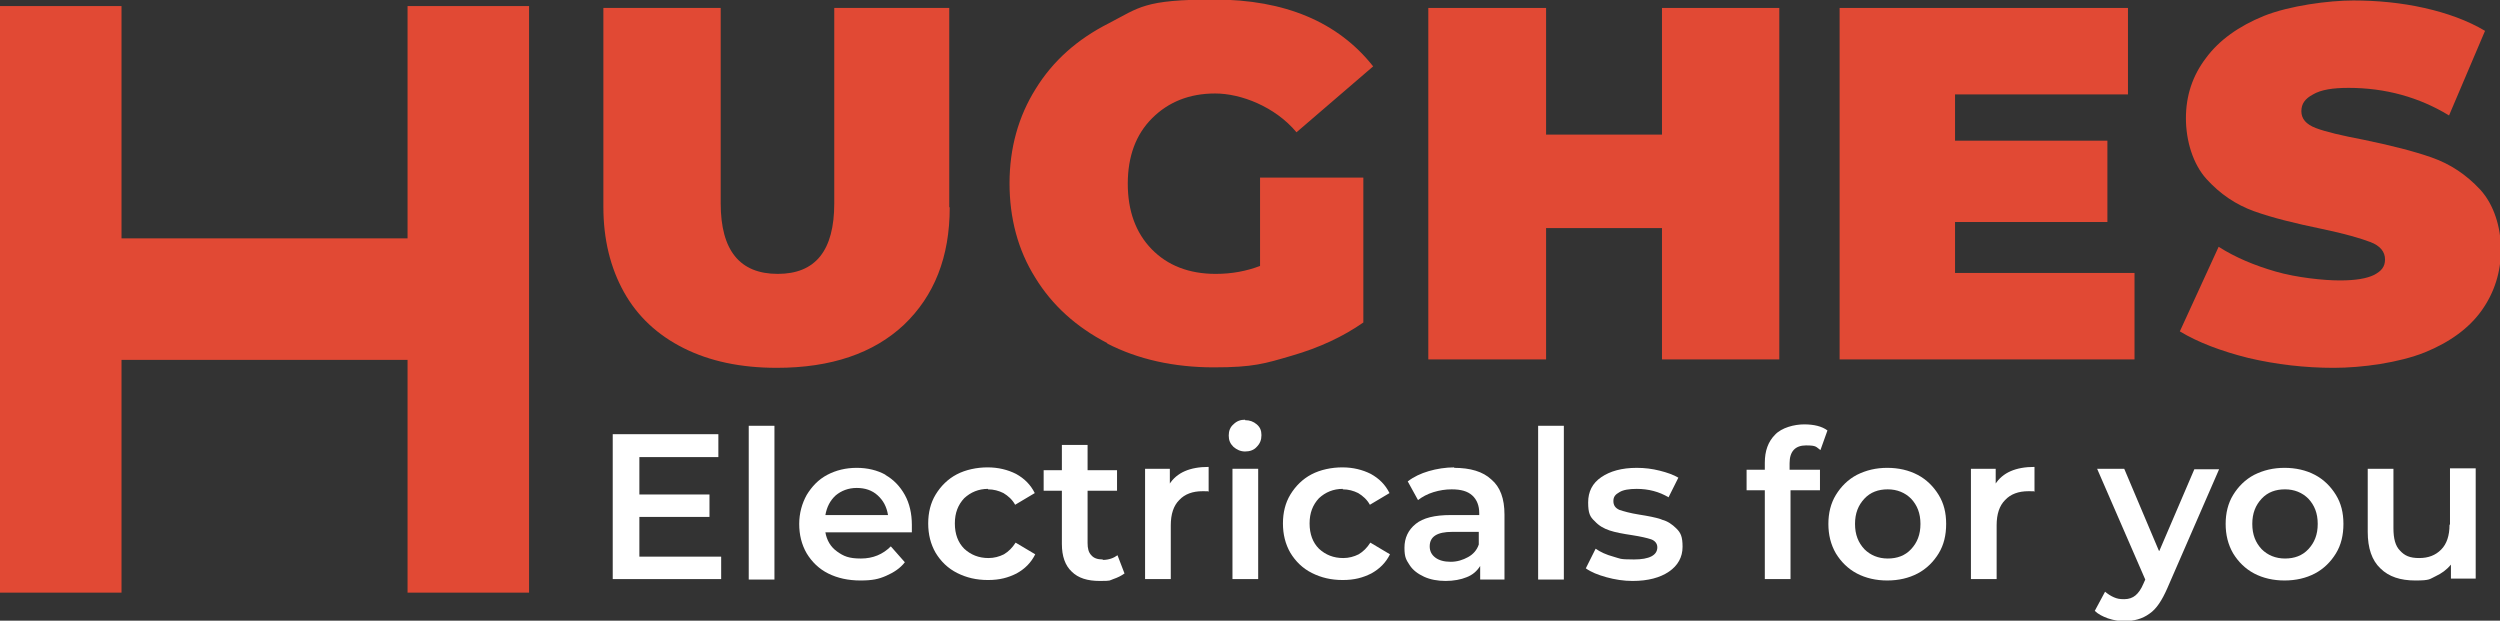 <?xml version="1.0" encoding="UTF-8"?>
<svg id="Layer_1" data-name="Layer 1" xmlns="http://www.w3.org/2000/svg" version="1.1" viewBox="0 0 534.9 132.8">
  <rect x="0" y="0" width="534.9" height="132.8" fill="#333333" stroke="none"/>
  <defs>
    <style>
      .cls-1 {
        fill: #e14934;
      }

      .cls-1, .cls-2 {
        stroke-width: 0px;
      }

      .cls-2 {
        fill: #fff;
      }
    </style>
  </defs>
  <g>
    <polygon class="cls-2" points="136.8 110.6 151.8 110.6 151.8 105.8 136.8 105.8 136.8 97.8 153.7 97.8 153.7 92.9 131.1 92.9 131.1 123.9 154.3 123.9 154.3 119.1 136.8 119.1 136.8 110.6"/>
    <rect class="cls-2" x="160.2" y="91.1" width="5.5" height="32.9"/>
    <path class="cls-2" d="M176.6,110.2c.3-1.7,1-3.1,2.2-4.2,1.2-1,2.7-1.6,4.5-1.6s3.3.5,4.5,1.6c1.2,1.1,1.9,2.4,2.2,4.2h-13.4ZM189.5,101.6c-1.8-1-3.9-1.5-6.2-1.5s-4.4.5-6.3,1.5c-1.9,1-3.3,2.5-4.4,4.3-1,1.8-1.6,3.9-1.6,6.2s.5,4.4,1.6,6.3c1.1,1.8,2.6,3.3,4.6,4.3,2,1,4.3,1.5,6.9,1.5s3.9-.3,5.5-1c1.6-.7,3-1.6,4-2.9l-3-3.4c-1.7,1.7-3.8,2.6-6.4,2.6s-3.7-.5-5.1-1.5c-1.4-1-2.2-2.4-2.5-4.1h18.5c0-.7,0-1.3,0-1.6,0-2.4-.5-4.6-1.5-6.4-1-1.8-2.4-3.3-4.2-4.3"/>
    <path class="cls-2" d="M211.4,104.7c1.2,0,2.3.3,3.3.8,1,.6,1.9,1.4,2.5,2.5l4.2-2.5c-.9-1.8-2.2-3.1-4-4.1-1.8-.9-3.8-1.4-6.1-1.4s-4.7.5-6.6,1.5c-1.9,1-3.4,2.5-4.5,4.3-1.1,1.8-1.6,3.9-1.6,6.2s.5,4.4,1.6,6.3c1.1,1.8,2.6,3.3,4.6,4.3,2,1,4.1,1.5,6.6,1.5s4.3-.5,6.1-1.4c1.8-1,3.1-2.3,4-4.1l-4.2-2.5c-.7,1.1-1.5,1.9-2.5,2.5-1,.5-2.1.8-3.3.8-2.1,0-3.8-.7-5.2-2-1.3-1.3-2-3.1-2-5.4s.7-4,2-5.4c1.4-1.3,3.1-2,5.1-2"/>
    <path class="cls-2" d="M235.9,119.7c-1.1,0-1.9-.3-2.4-.9-.6-.6-.8-1.5-.8-2.6v-11.2h6.3v-4.4h-6.3v-5.4h-5.5v5.4h-3.9v4.4h3.9v11.4c0,2.6.7,4.6,2.1,5.9,1.4,1.4,3.4,2,6,2s2-.1,2.9-.4c.9-.3,1.7-.7,2.4-1.2l-1.5-3.9c-.8.6-1.9,1-3.1,1"/>
    <path class="cls-2" d="M250.3,103.8v-3.5h-5.3v23.6h5.5v-11.5c0-2.4.6-4.2,1.8-5.4,1.2-1.3,2.9-1.9,5-1.9s.8,0,1.3.1v-5.3c-4,0-6.8,1.2-8.4,3.7"/>
    <rect class="cls-2" x="263.7" y="100.3" width="5.5" height="23.6"/>
    <path class="cls-2" d="M266.4,89.8c-1,0-1.8.3-2.5,1-.7.6-1,1.4-1,2.4s.3,1.7,1,2.4c.7.6,1.5,1,2.5,1s1.9-.3,2.5-1c.7-.7,1-1.5,1-2.5s-.3-1.7-1-2.3c-.7-.6-1.5-.9-2.5-.9"/>
    <path class="cls-2" d="M287.3,104.7c1.2,0,2.3.3,3.3.8,1,.6,1.9,1.4,2.5,2.5l4.2-2.5c-.9-1.8-2.2-3.1-4-4.1-1.8-.9-3.8-1.4-6.1-1.4s-4.7.5-6.6,1.5c-1.9,1-3.4,2.5-4.5,4.3-1.1,1.8-1.6,3.9-1.6,6.2s.5,4.4,1.6,6.3c1.1,1.8,2.6,3.3,4.6,4.3,2,1,4.1,1.5,6.6,1.5s4.3-.5,6.1-1.4c1.8-1,3.1-2.3,4-4.1l-4.2-2.5c-.7,1.1-1.5,1.9-2.5,2.5-1,.5-2.1.8-3.3.8-2.1,0-3.8-.7-5.2-2-1.3-1.3-2-3.1-2-5.4s.7-4,2-5.4c1.4-1.3,3.1-2,5.1-2"/>
    <path class="cls-2" d="M316.4,116.5c-.4,1.2-1.2,2.1-2.3,2.7-1.1.6-2.3,1-3.7,1s-2.5-.3-3.3-.9c-.8-.6-1.2-1.4-1.2-2.4,0-2.1,1.6-3.1,4.8-3.1h5.7v2.7ZM311.2,100c-1.9,0-3.8.3-5.5.8-1.7.5-3.2,1.2-4.5,2.2l2.2,4c.9-.7,2-1.3,3.3-1.7,1.3-.4,2.6-.6,3.9-.6,2,0,3.4.4,4.4,1.3,1,.9,1.5,2.2,1.5,3.8v.4h-6.1c-3.4,0-5.9.6-7.5,1.9-1.6,1.3-2.4,3-2.4,5.1s.4,2.6,1.1,3.7c.7,1.1,1.8,1.9,3.1,2.5,1.3.6,2.9.9,4.6.9s3.3-.3,4.5-.8c1.3-.5,2.2-1.3,2.9-2.4v2.9h5.2v-13.9c0-3.4-.9-5.9-2.8-7.5-1.8-1.7-4.5-2.5-8-2.5"/>
    <rect class="cls-2" x="329.1" y="91.1" width="5.5" height="32.9"/>
    <path class="cls-2" d="M355.4,111.1c-1.2-.4-2.8-.7-4.7-1-1.9-.3-3.3-.7-4.2-1-.9-.4-1.3-1-1.3-1.9s.4-1.4,1.3-1.9c.8-.5,2.1-.7,3.7-.7,2.5,0,4.8.6,6.8,1.8l2.1-4.2c-1-.6-2.4-1.1-4-1.5-1.6-.4-3.2-.6-4.9-.6-3.2,0-5.7.7-7.6,2-1.9,1.3-2.8,3.1-2.8,5.4s.4,3.1,1.4,4c.9,1,2,1.6,3.2,2,1.2.4,2.8.7,4.8,1,1.9.3,3.2.6,4.1.9.8.3,1.3.9,1.3,1.7,0,1.7-1.7,2.6-5,2.6s-2.9-.2-4.4-.6c-1.5-.4-2.8-1-3.8-1.7l-2.1,4.2c1.1.8,2.6,1.4,4.4,1.9,1.8.5,3.7.8,5.6.8,3.3,0,5.9-.7,7.8-2,1.9-1.3,2.9-3.1,2.9-5.3s-.4-3-1.3-3.9c-.9-.9-1.9-1.6-3.1-1.9"/>
    <path class="cls-2" d="M379.8,93c-1.5,1.5-2.2,3.5-2.2,6v1.5h-3.9v4.4h3.9v19h5.5v-19h6.3v-4.4h-6.5v-1.4c0-2.5,1.2-3.8,3.5-3.8s2.1.3,3.1,1l1.5-4.2c-1.2-.9-2.9-1.3-5-1.3s-4.8.7-6.2,2.2"/>
    <path class="cls-2" d="M408.9,117.5c-1.3,1.4-3,2-5,2s-3.7-.7-5-2c-1.3-1.4-2-3.1-2-5.4s.7-4,2-5.4c1.3-1.4,3-2,5-2s3.7.7,5,2c1.3,1.4,2,3.1,2,5.4s-.7,4-2,5.4M410.3,101.6c-1.9-1-4.1-1.5-6.5-1.5s-4.5.5-6.5,1.5c-1.9,1-3.4,2.5-4.5,4.3-1.1,1.8-1.6,3.9-1.6,6.2s.5,4.4,1.6,6.3c1.1,1.8,2.6,3.3,4.5,4.3,1.9,1,4.1,1.5,6.5,1.5s4.6-.5,6.5-1.5c1.9-1,3.4-2.5,4.5-4.3,1.1-1.8,1.6-3.9,1.6-6.3s-.5-4.4-1.6-6.2c-1.1-1.8-2.6-3.3-4.5-4.3"/>
    <path class="cls-2" d="M427,103.8v-3.5h-5.3v23.6h5.5v-11.5c0-2.4.6-4.2,1.8-5.4,1.2-1.3,2.9-1.9,5-1.9s.8,0,1.3.1v-5.3c-4,0-6.8,1.2-8.4,3.7"/>
    <path class="cls-2" d="M461.9,117.8l-7.4-17.5h-5.8l10.3,23.7-.4.9c-.5,1.2-1.1,2-1.7,2.5-.6.5-1.4.8-2.4.8s-1.5-.1-2.2-.4c-.7-.3-1.3-.7-1.9-1.2l-2.2,4.1c.7.7,1.7,1.2,2.8,1.6,1.2.4,2.3.6,3.5.6,2.1,0,3.9-.5,5.4-1.6,1.5-1,2.7-2.9,3.8-5.4l11.1-25.5h-5.3l-7.5,17.5Z"/>
    <path class="cls-2" d="M493.9,117.5c-1.3,1.4-3,2-5,2s-3.7-.7-5-2c-1.3-1.4-2-3.1-2-5.4s.7-4,2-5.4c1.3-1.4,3-2,5-2s3.7.7,5,2c1.3,1.4,2,3.1,2,5.4s-.7,4-2,5.4M495.3,101.6c-1.9-1-4.1-1.5-6.5-1.5s-4.5.5-6.5,1.5c-1.9,1-3.4,2.5-4.5,4.3-1.1,1.8-1.6,3.9-1.6,6.2s.5,4.4,1.6,6.3c1.1,1.8,2.6,3.3,4.5,4.3,1.9,1,4.1,1.5,6.5,1.5s4.6-.5,6.5-1.5c1.9-1,3.4-2.5,4.5-4.3,1.1-1.8,1.6-3.9,1.6-6.3s-.5-4.4-1.6-6.2c-1.1-1.8-2.6-3.3-4.5-4.3"/>
    <path class="cls-2" d="M524.1,112.3c0,2.3-.6,4.1-1.8,5.3-1.2,1.2-2.7,1.8-4.7,1.8s-3.1-.5-4.1-1.6c-1-1-1.4-2.6-1.4-4.8v-12.7h-5.5v13.5c0,3.5.9,6.1,2.7,7.8,1.8,1.8,4.3,2.6,7.5,2.6s3-.3,4.3-.9c1.3-.6,2.4-1.4,3.3-2.5v3h5.3v-23.6h-5.5v12Z"/>
  </g>
  <path class="cls-1" d="M203.1,44.3V1.7h-24.6v41.8c0,10.1-4,15.1-12.1,15.1s-12.2-5-12.2-15.1V1.7h-25.1v42.6c0,6.9,1.5,13,4.4,18.2,2.9,5.2,7.2,9.2,12.8,12,5.6,2.8,12.2,4.2,19.9,4.2,11.6,0,20.7-3.1,27.2-9.2,6.5-6.2,9.8-14.5,9.8-25.1"/>
  <path class="cls-1" d="M236.9,73.5c6.6,3.4,14.3,5.1,22.8,5.1s10.9-.8,16.7-2.5c5.9-1.7,11-4.1,15.3-7.1v-31h-22.1v18.9c-2.9,1.1-6,1.7-9.5,1.7-5.7,0-10.3-1.8-13.7-5.3-3.4-3.5-5.1-8.2-5.1-14s1.7-10.5,5.2-14c3.5-3.5,8-5.3,13.5-5.3s12.8,2.8,17.4,8.3l16.4-14.1c-7.5-9.5-18.9-14.3-34-14.3s-16,1.7-22.6,5.1c-6.7,3.4-11.9,8-15.6,14-3.7,5.9-5.6,12.7-5.6,20.2s1.8,14.3,5.5,20.2c3.6,5.9,8.8,10.6,15.4,14"/>
  <polygon class="cls-1" points="330.8 48.8 355.6 48.8 355.6 76.9 380.7 76.9 380.7 1.7 355.6 1.7 355.6 28.8 330.8 28.8 330.8 1.7 305.6 1.7 305.6 76.9 330.8 76.9 330.8 48.8"/>
  <polygon class="cls-1" points="456.7 58.4 418.3 58.4 418.3 47.5 450.9 47.5 450.9 30.1 418.3 30.1 418.3 20.2 455.3 20.2 455.3 1.7 393.6 1.7 393.6 76.9 456.7 76.9 456.7 58.4"/>
  <path class="cls-1" d="M530.6,40.5c-2.9-3.1-6.3-5.4-10.3-6.8-4-1.4-8.8-2.6-14.6-3.8-4.7-.9-8.1-1.7-10.2-2.5-2.1-.8-3.1-2-3.1-3.6s.8-2.7,2.5-3.6c1.7-1,4.2-1.4,7.6-1.4,7.9,0,15.1,2,21.5,5.9l7.7-18.1c-3.7-2.2-8.1-3.8-13-4.9-4.9-1.1-10-1.6-15.2-1.6s-13.6,1.1-19.1,3.3c-5.4,2.2-9.6,5.2-12.4,9-2.9,3.8-4.3,8.1-4.3,12.9s1.5,9.8,4.4,13c2.9,3.2,6.3,5.5,10.2,6.9,3.9,1.4,8.8,2.6,14.6,3.8,4.8,1,8.2,2,10.3,2.8,2.1.8,3.1,2.1,3.1,3.7s-.8,2.5-2.3,3.3c-1.6.8-4,1.2-7.4,1.2s-9.2-.6-13.7-1.9c-4.5-1.3-8.6-3-12.2-5.3l-8.3,18.1c3.8,2.3,8.7,4.2,14.7,5.7,6,1.4,12.1,2.1,18.2,2.1s14-1.1,19.5-3.3c5.4-2.2,9.5-5.2,12.2-9,2.7-3.8,4.1-8.2,4.1-13s-1.5-9.6-4.4-12.8"/>
  <polygon class="cls-1" points="87.2 51 26 51 26 1.3 0 1.3 0 126.8 26 126.8 26 77 87.2 77 87.2 126.8 113.2 126.8 113.2 1.3 87.2 1.3 87.2 51"/>
</svg>
